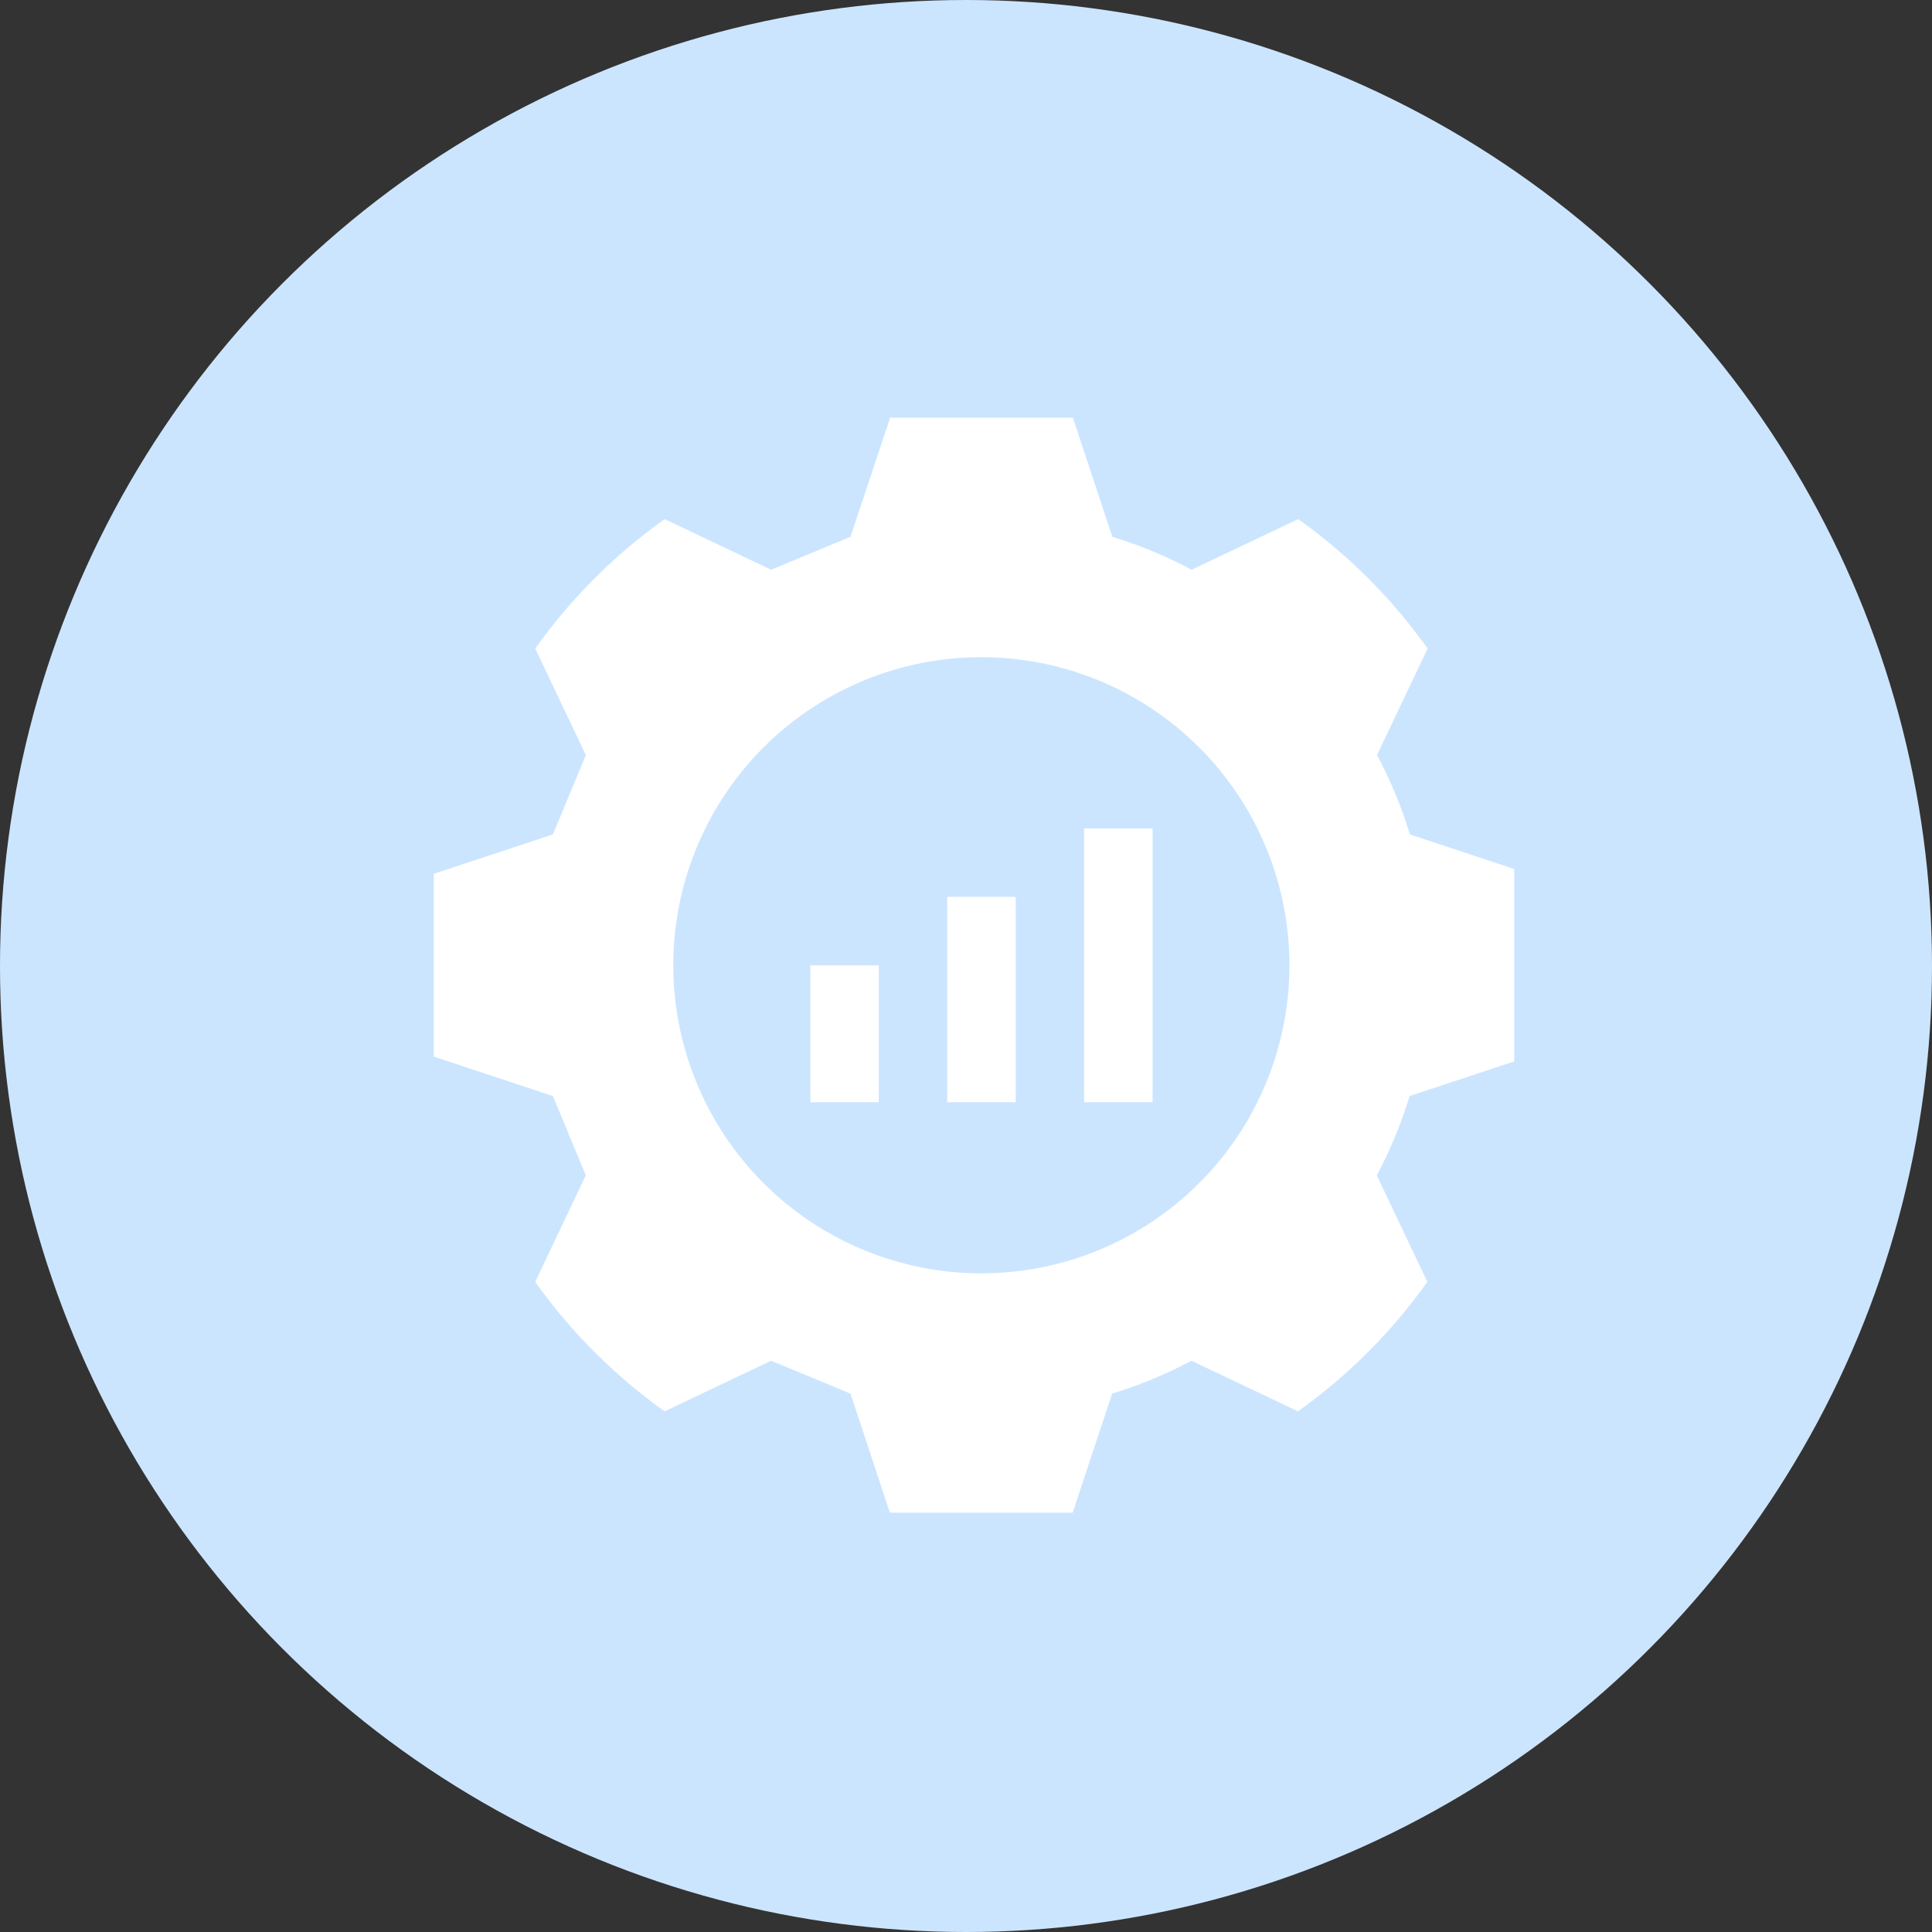 <svg xmlns="http://www.w3.org/2000/svg" xmlns:xlink="http://www.w3.org/1999/xlink" width="37" height="37" viewBox="0 0 37 37">
  <rect x="0" y="0" width="37" height="37" fill="#333333" stroke="none"/>
  <defs>
    <clipPath id="clip-path">
      <rect id="Rectangle_4461" data-name="Rectangle 4461" width="21" height="21" transform="translate(0)" fill="#fff"/>
    </clipPath>
  </defs>
  <g id="Group_12115" data-name="Group 12115" transform="translate(-335 -4014)">
    <circle id="Ellipse_85" data-name="Ellipse 85" cx="18.5" cy="18.5" r="18.5" transform="translate(335 4014)" fill="#cce5ff"/>
    <g id="Group_12111" data-name="Group 12111" transform="translate(-605.642 258)">
      <g id="Group_12110" data-name="Group 12110" transform="translate(948.642 3764)">
        <g id="Group_12109" data-name="Group 12109" transform="translate(0)" clip-path="url(#clip-path)">
          <path id="Path_9712" data-name="Path 9712" d="M18.063,6.461l.969-2.04h0a10.538,10.538,0,0,0-2.478-2.479l-2.04.969a8.519,8.519,0,0,0-1.519-.63L12.239,0h-3.5L7.98,2.281l-1.519.63-2.04-.969A10.533,10.533,0,0,0,1.943,4.421l.969,2.04L2.281,7.98,0,8.735v3.5l2.281.755.63,1.519-.969,2.04h0a10.533,10.533,0,0,0,2.479,2.479l2.04-.969,1.519.63.755,2.281h3.5l.755-2.281a8.519,8.519,0,0,0,1.519-.63l2.04.969h0a10.533,10.533,0,0,0,2.478-2.479l-.969-2.04a8.514,8.514,0,0,0,.63-1.519l2.281-.755v-3.5L18.693,7.98a8.511,8.511,0,0,0-.63-1.519Zm-7.576,9.925a5.9,5.9,0,1,1,4.171-1.728,5.9,5.9,0,0,1-4.171,1.728" transform="translate(0.308)" fill="#fff"/>
          <rect id="Rectangle_4458" data-name="Rectangle 4458" width="1.311" height="2.622" transform="translate(7.519 10.487)" fill="#fff"/>
          <rect id="Rectangle_4459" data-name="Rectangle 4459" width="1.311" height="3.933" transform="translate(10.141 9.176)" fill="#fff"/>
          <rect id="Rectangle_4460" data-name="Rectangle 4460" width="1.311" height="5.244" transform="translate(12.762 7.865)" fill="#fff"/>
        </g>
      </g>
    </g>
  </g>
</svg>
